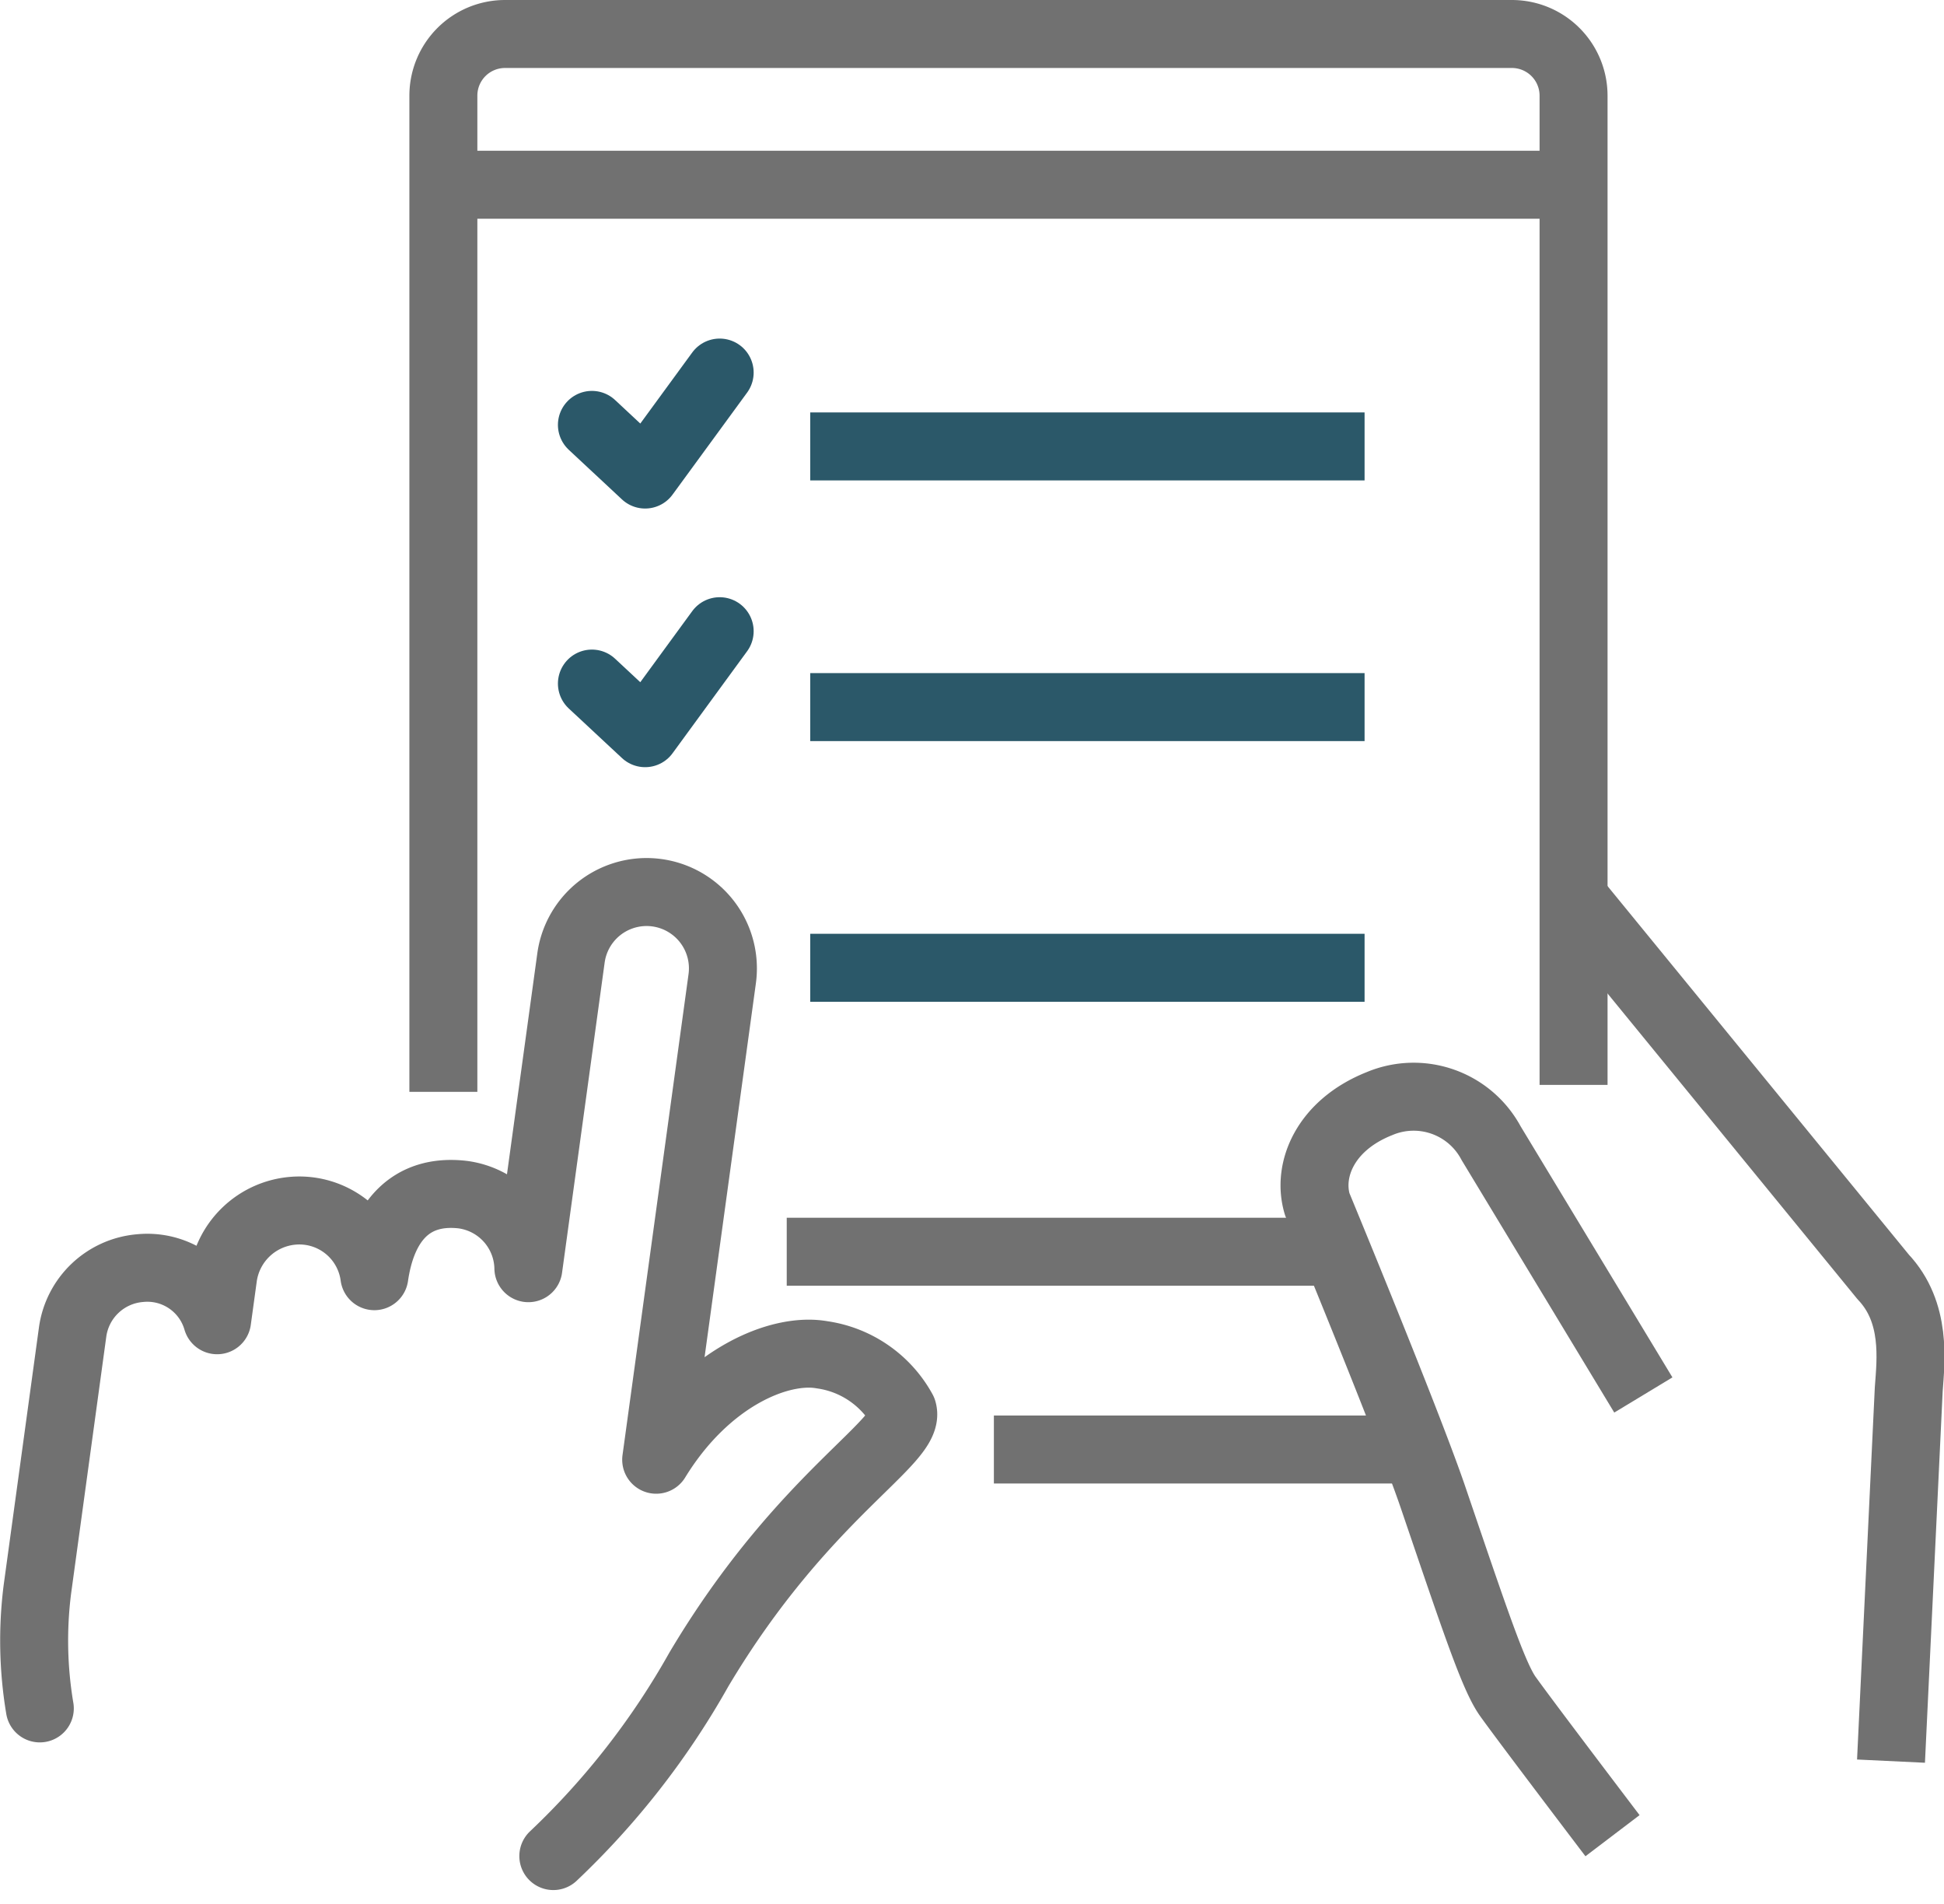 <svg xmlns="http://www.w3.org/2000/svg" width="85.802" height="84.021" viewBox="0 0 85.802 84.021"><g id="Group_213" data-name="Group 213" transform="translate(1.508 1.5)"><path id="Path_12" data-name="Path 12" d="M406.518,201.35c-1.361-1.792-4.011-5.289-4.628-6.157-.626-.89-1.429-3.3-3.311-8.825-1.161-3.386-5.092-12.879-5.092-12.879-.457-1.515.356-3.495,2.749-4.444a3.877,3.877,0,0,1,4.925,1.749l6.718,11.109" transform="translate(-336.855 -121.847)" fill="none" stroke="#717171" stroke-linejoin="round" stroke-width="3"></path><path id="Path_13" data-name="Path 13" d="M402.172,162.087l13.607,16.639c1.482,1.566,1.22,3.7,1.129,4.96l-.783,16.407" transform="translate(-334.17 -123.88)" fill="none" stroke="#717171" stroke-linejoin="round" stroke-width="3"></path><line id="Line_11" data-name="Line 11" x2="49.882" transform="translate(18.061 6.652)" fill="none" stroke="#717171" stroke-miterlimit="10" stroke-width="3"></line><line id="Line_12" data-name="Line 12" x2="24.276" transform="translate(33.216 53.735)" fill="none" stroke="#717171" stroke-miterlimit="10" stroke-width="3"></line><line id="Line_13" data-name="Line 13" x2="24.467" transform="translate(34.253 18.199)" fill="none" stroke="#2b5869" stroke-miterlimit="10" stroke-width="3"></line><path id="Path_14" data-name="Path 14" d="M363.9,179.486V135.528a2.721,2.721,0,0,1,2.721-2.721h44.441a2.722,2.722,0,0,1,2.721,2.721v43.653" transform="translate(-345.839 -132.807)" fill="none" stroke="#717171" stroke-miterlimit="10" stroke-width="3"></path><line id="Line_14" data-name="Line 14" x2="24.467" transform="translate(34.253 29.702)" fill="none" stroke="#2b5869" stroke-miterlimit="10" stroke-width="3"></line><line id="Line_15" data-name="Line 15" x2="24.467" transform="translate(34.253 41.205)" fill="none" stroke="#2b5869" stroke-miterlimit="10" stroke-width="3"></line><path id="Path_15" data-name="Path 15" d="M368.924,146.566l2.349,2.191,3.29-4.5" transform="translate(-344.307 -129.317)" fill="none" stroke="#2b5869" stroke-linecap="round" stroke-linejoin="round" stroke-width="3"></path><path id="Path_16" data-name="Path 16" d="M368.924,155.314l2.349,2.189,3.29-4.5" transform="translate(-344.307 -126.65)" fill="none" stroke="#2b5869" stroke-linecap="round" stroke-linejoin="round" stroke-width="3"></path><line id="Line_16" data-name="Line 16" x1="18.007" transform="translate(42.359 62.462)" fill="none" stroke="#717171" stroke-miterlimit="10" stroke-width="3"></line><path id="Path_17" data-name="Path 17" d="M372.973,204.363a34.7,34.7,0,0,0,6.42-8.227c4.625-7.776,9.412-10.067,9-11.432a4.833,4.833,0,0,0-3.562-2.461c-1.85-.33-5.076.973-7.318,4.631l2.914-21.224a3.368,3.368,0,0,0-6.675-.915l-1.88,13.687a3.335,3.335,0,0,0-2.907-3.247c-2.323-.262-3.547,1.236-3.891,3.6a3.34,3.34,0,0,0-3.612-2.886,3.4,3.4,0,0,0-3.063,2.9l-.265,1.93a3.206,3.206,0,0,0-3.4-2.3,3.28,3.28,0,0,0-2.978,2.821L350.2,192.6a18.033,18.033,0,0,0,.108,5.247" transform="translate(-350.059 -123.961)" fill="none" stroke="#717171" stroke-linecap="round" stroke-linejoin="round" stroke-width="3"></path></g></svg>